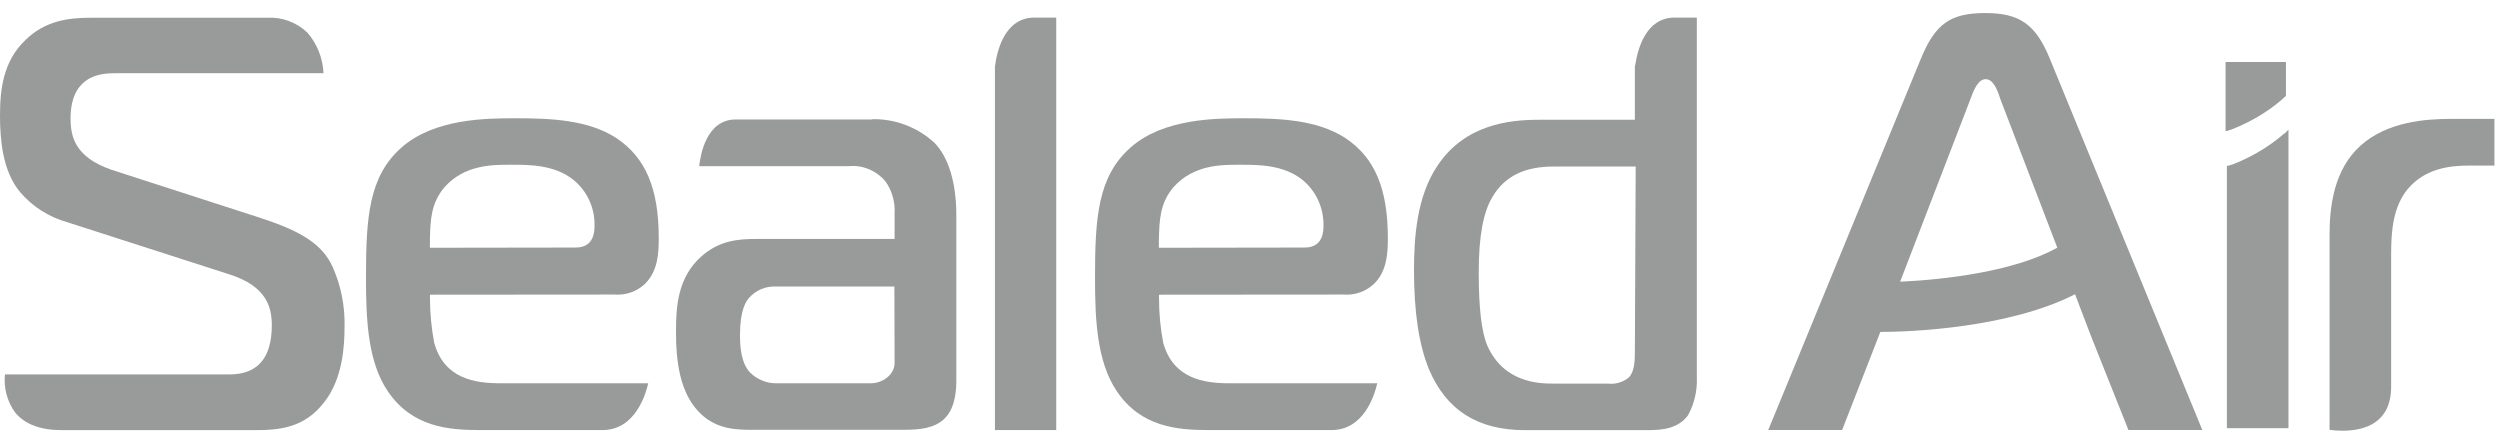 <?xml version="1.0" encoding="UTF-8"?> <svg xmlns="http://www.w3.org/2000/svg" width="169" height="30" viewBox="0 0 169 30" fill="none"> <path d="M29.062 16.748V16.213C29.092 14.887 29.127 13.741 30.05 12.652C31.394 11.138 33.295 11.138 34.426 11.138H34.634C35.775 11.138 37.488 11.138 38.748 12.147C39.672 12.884 40.205 14.024 40.19 15.22C40.19 15.593 40.19 16.733 38.921 16.733L29.062 16.748ZM41.529 19.912C42.299 19.977 43.06 19.705 43.623 19.17C44.472 18.302 44.532 17.127 44.532 16.102C44.532 12.748 43.652 10.659 41.667 9.332C39.755 8.096 37.251 7.995 34.856 7.995C32.944 7.995 29.388 7.995 27.151 9.963C24.914 11.93 24.741 14.74 24.741 18.781C24.741 21.576 24.854 24.457 26.222 26.46C27.862 28.866 30.297 29.073 32.456 29.073H40.728C42.907 29.073 43.633 26.733 43.82 25.91H33.834C32.1 25.91 30.03 25.602 29.354 23.181C29.166 22.182 29.067 21.168 29.067 20.154V19.922L41.529 19.912Z" fill="#999B9A"></path> <path d="M17.668 14.751L7.523 11.472C5.098 10.629 4.772 9.262 4.772 8.036C4.772 7.632 4.772 6.427 5.562 5.665C6.243 5.009 7.098 4.948 7.913 4.948H21.871C21.821 3.934 21.441 2.971 20.784 2.209C20.048 1.503 19.055 1.139 18.048 1.2H6.115C4.693 1.2 3.058 1.376 1.714 2.713C0.203 4.141 0 6.089 0 7.809C0 9.322 0.144 11.552 1.369 13C2.208 13.974 3.31 14.675 4.535 15.018L15.514 18.55C18.053 19.357 18.374 20.81 18.374 21.985C18.374 24.19 17.421 25.31 15.519 25.31H0.336C0.238 26.233 0.489 27.157 1.033 27.898C1.68 28.68 2.742 29.079 4.194 29.079H17.178C18.917 29.079 20.596 28.933 21.95 27.147C23.15 25.583 23.293 23.474 23.293 22.026C23.318 20.649 23.041 19.286 22.483 18.035C21.821 16.582 20.473 15.659 17.668 14.756" fill="#999B9A"></path> <path d="M60.474 24.533C60.474 25.346 59.635 25.911 58.879 25.911H52.409C52.098 25.906 51.792 25.84 51.505 25.714C51.219 25.598 50.957 25.426 50.73 25.209C50.097 24.569 50.023 23.439 50.023 22.652C50.023 20.916 50.453 20.366 50.591 20.19C51.061 19.625 51.767 19.322 52.488 19.372H60.46L60.474 24.533ZM58.963 8.076H49.732C47.756 8.076 47.356 10.448 47.263 11.235H57.373C58.306 11.144 59.225 11.522 59.842 12.244C60.065 12.546 60.232 12.889 60.336 13.253C60.45 13.626 60.499 14.014 60.474 14.403V16.154H51.09C49.954 16.154 48.621 16.244 47.401 17.344C45.83 18.742 45.697 20.684 45.697 22.389C45.697 24.291 45.899 26.647 47.445 28.045C48.561 29.054 49.885 29.054 50.863 29.054H61.146C62.164 29.054 63.196 28.958 63.877 28.272C64.648 27.495 64.648 26.133 64.648 25.689V14.539C64.648 12.36 64.12 10.619 63.166 9.65C62.011 8.591 60.499 8.021 58.948 8.056" fill="#999B9A"></path> <path d="M165.736 8.035C163.958 8.035 161.39 8.222 159.582 9.836C157.774 11.451 157.478 13.938 157.478 15.89V29.058C157.764 29.098 158.051 29.118 158.342 29.118C159.824 29.118 161.642 28.614 161.642 26.137V17.152C161.642 15.583 161.78 13.968 162.768 12.773C163.943 11.38 165.608 11.193 166.922 11.193H168.625V8.035H165.736Z" fill="#999B9A"></path> <path d="M78.34 16.748V16.213C78.375 14.887 78.404 13.741 79.328 12.652C80.671 11.138 82.578 11.138 83.709 11.138H83.916C85.052 11.138 86.761 11.138 88.031 12.147C88.949 12.889 89.478 14.024 89.468 15.22C89.468 15.593 89.468 16.733 88.198 16.733L78.34 16.748ZM90.811 19.912C91.582 19.977 92.342 19.705 92.906 19.17C93.76 18.302 93.819 17.127 93.819 16.102C93.819 12.748 92.935 10.659 90.95 9.332C89.038 8.096 86.539 7.995 84.134 7.995C82.227 7.995 78.666 7.995 76.434 9.963C74.201 11.93 74.023 14.74 74.023 18.781C74.023 21.576 74.142 24.457 75.505 26.46C77.135 28.866 79.575 29.073 81.733 29.073H90.011C92.194 29.073 92.915 26.733 93.103 25.91H83.111C81.388 25.91 79.313 25.602 78.636 23.181C78.444 22.182 78.35 21.168 78.35 20.154V19.922L90.811 19.912Z" fill="#999B9A"></path> <path d="M128.449 19.044L133.21 6.679C133.457 5.982 133.753 5.352 134.232 5.352C134.711 5.352 135.003 5.992 135.22 6.689L139.073 16.744C136.203 18.348 131.457 18.908 128.424 19.044M138.544 3.909C137.601 1.629 136.494 0.882 134.218 0.882C131.857 0.882 130.844 1.593 129.876 3.909L119.534 29.069H124.527L126.997 22.732L127.11 22.439C129.16 22.439 135.803 22.172 140.273 19.892L141.379 22.788L143.883 29.069H148.877L138.544 3.909Z" fill="#999B9A"></path> <path d="M67.257 4.433V29.073H71.401V1.189H69.919C67.919 1.189 67.395 3.44 67.267 4.449" fill="#999B9A"></path> <path d="M110.517 23.867C110.517 24.462 110.468 25.194 110.078 25.542C109.683 25.85 109.189 25.991 108.695 25.93H104.985C104.171 25.93 101.666 25.93 100.54 23.352C100.16 22.48 99.962 20.83 99.962 18.433C99.962 15.961 100.269 14.322 100.911 13.277C101.726 11.915 103.064 11.259 105.01 11.259H110.572L110.517 23.867ZM110.517 4.449V8.096H104.047C101.997 8.096 99.034 8.419 97.182 11.189C95.774 13.262 95.586 16.062 95.586 18.252C95.586 21.107 95.917 23.297 96.599 24.967C97.774 27.736 99.898 29.078 103.084 29.078H111.406C112.429 29.078 113.461 28.957 114.113 28.07C114.533 27.298 114.74 26.43 114.706 25.547V1.189H113.189C111.214 1.189 110.685 3.429 110.537 4.428" fill="#999B9A"></path> <path d="M154.573 8.894L154.543 8.924L154.439 9.025H154.41L154.291 9.126L154.168 9.232L154.03 9.343L153.886 9.459L153.728 9.575L153.565 9.696C152.913 10.16 152.222 10.553 151.496 10.876L151.283 10.967L151.076 11.053L150.883 11.129H150.859L150.671 11.194H150.636L150.538 11.225V28.948H154.701V8.768L154.662 8.798" fill="#999B9A"></path> <path d="M150.449 4.191V8.878L150.548 8.843H150.583L150.77 8.777H150.795L150.993 8.697L151.2 8.611L151.412 8.52C152.138 8.197 152.83 7.804 153.482 7.34L153.645 7.218L153.803 7.102L153.946 6.986L154.084 6.875L154.213 6.769L154.331 6.663L154.356 6.638L154.465 6.537L154.494 6.512L154.529 6.477V4.191H150.449Z" fill="#999B9A"></path> </svg> 